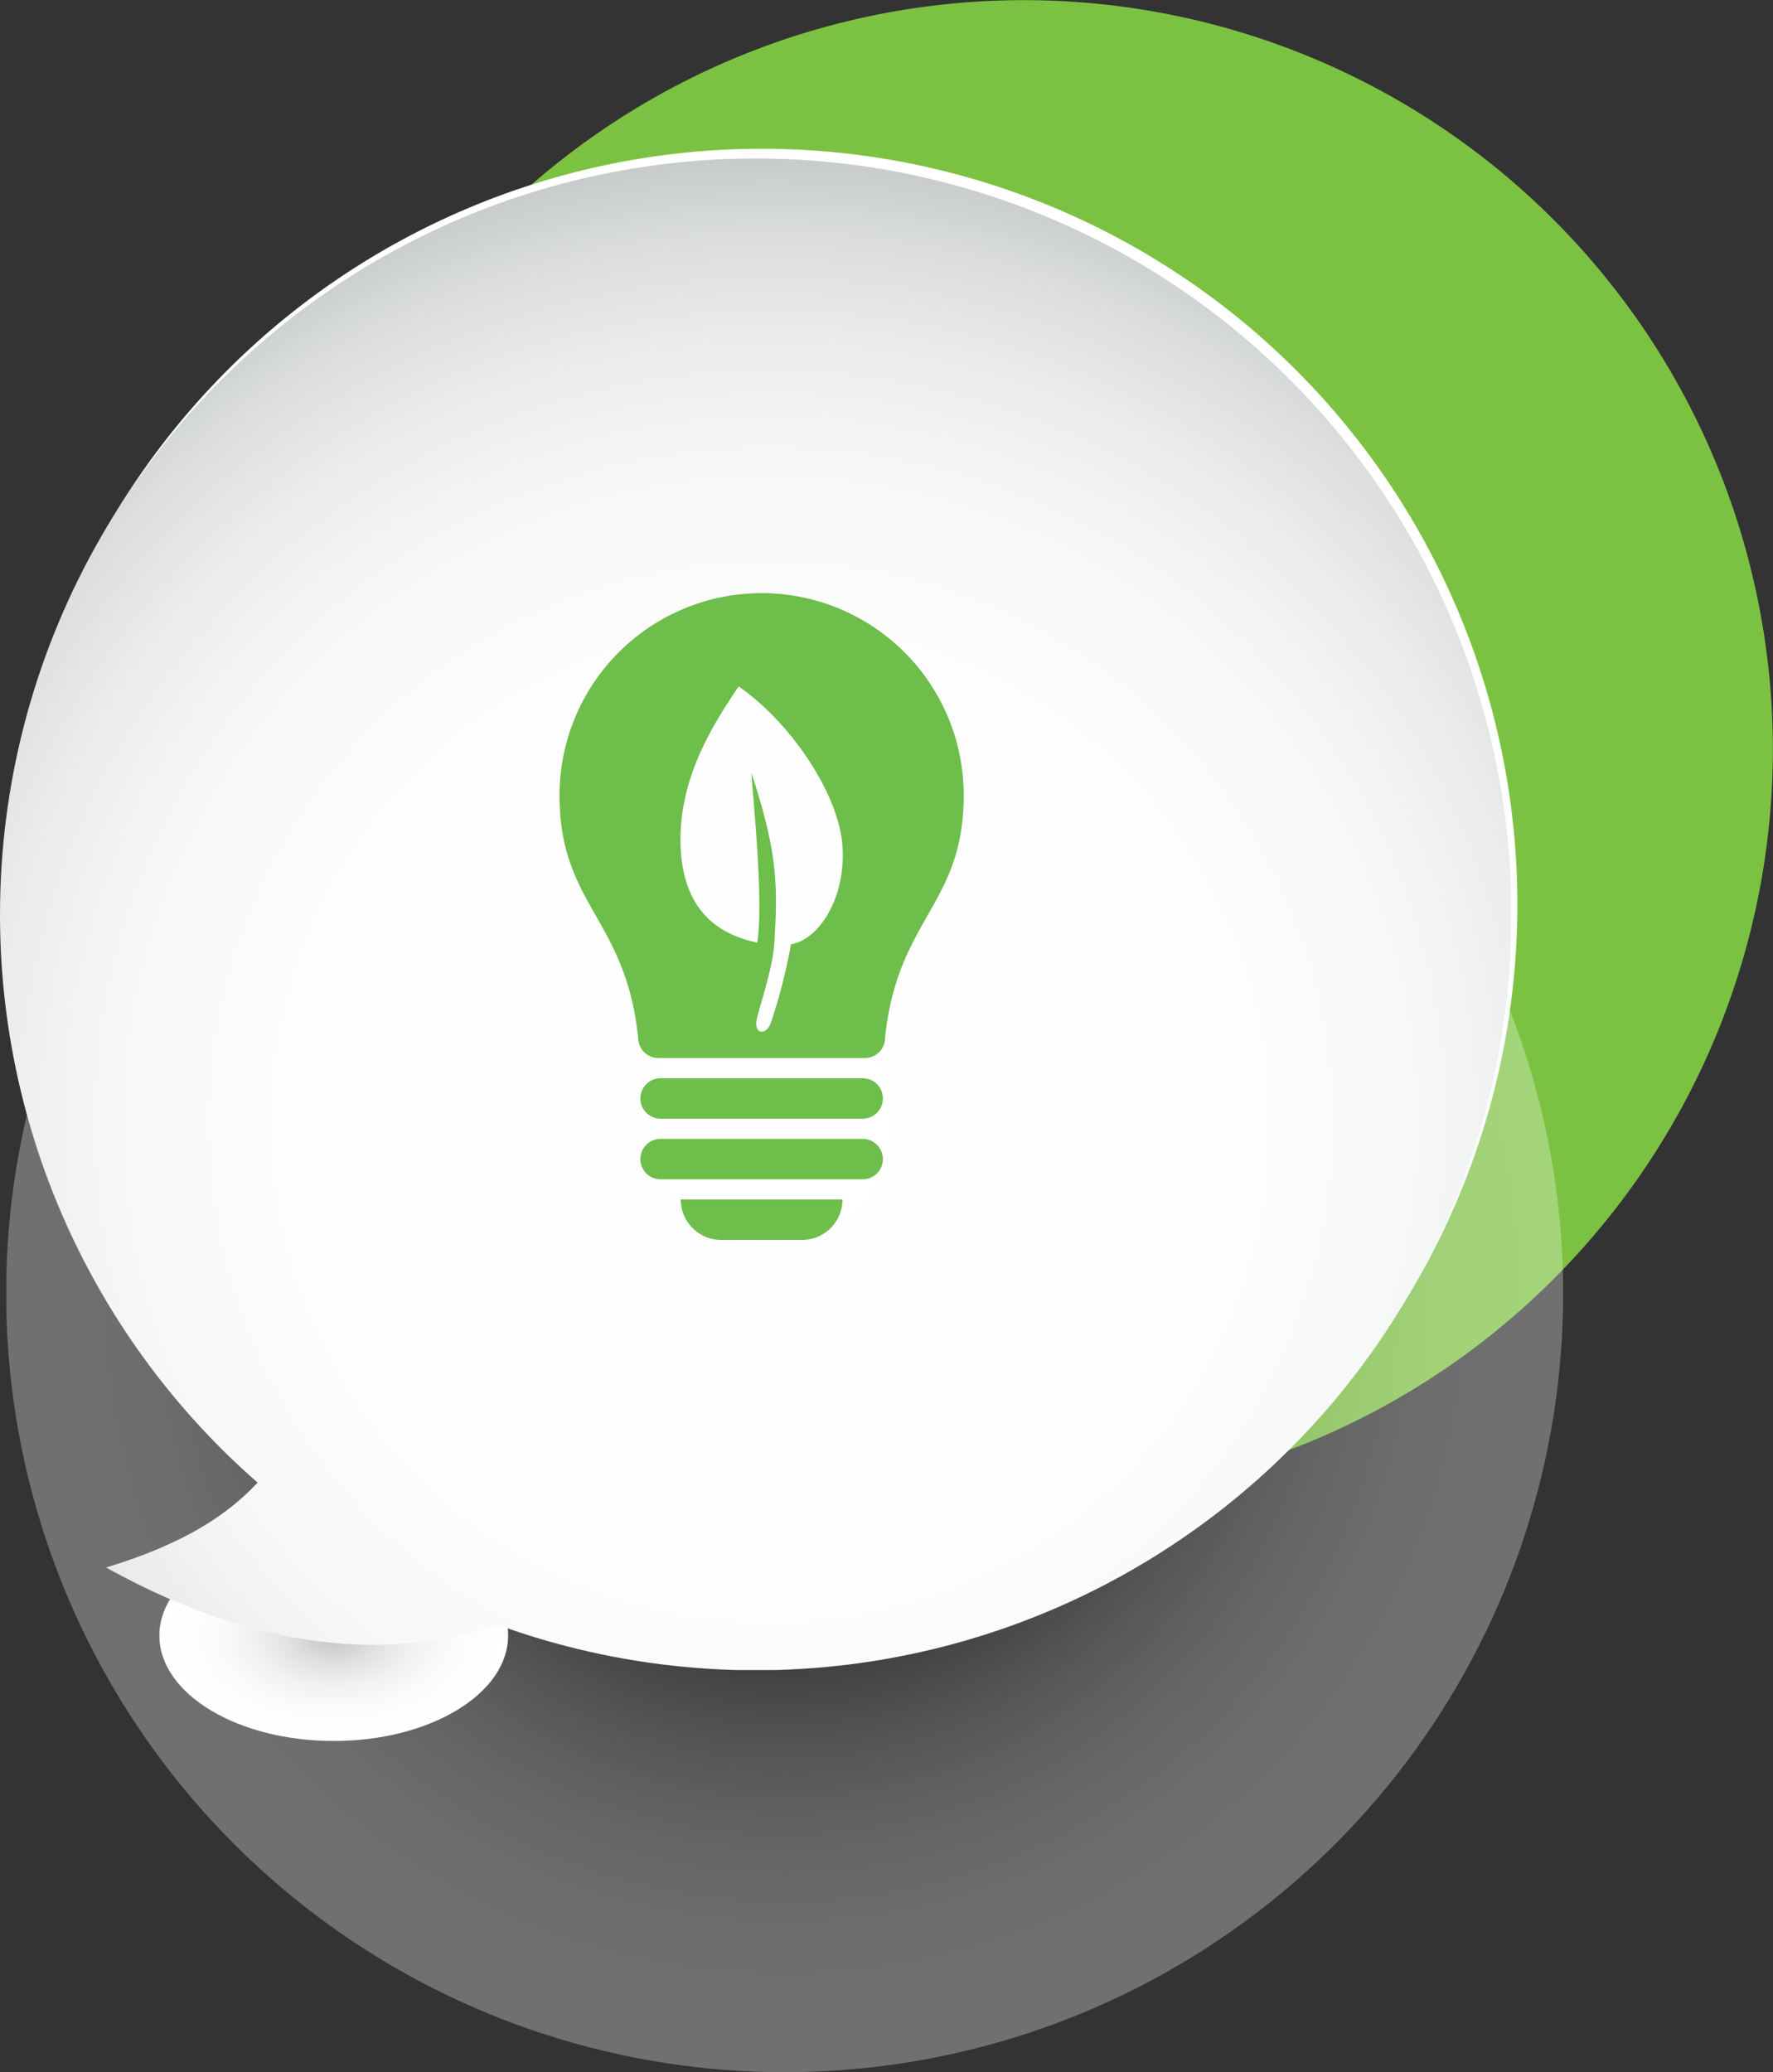 <svg xmlns="http://www.w3.org/2000/svg" width="200.621" height="234.425" viewBox="0 0 150.466 175.819"><rect x="0" y="0" width="150.466" height="175.819" fill="#333333" stroke="none"/><defs><clipPath id="clip-path" transform="translate(-269.021 -138.073)"><path class="cls-1" d="M269.021 132.559H425v181.333H269.021z"/></clipPath><clipPath id="clip-path-2" transform="translate(-269.021 -138.073)"><path class="cls-1" d="M269.542 181.757H401.68v132.136H269.542z"/></clipPath><clipPath id="clip-path-3" transform="translate(-269.021 -138.073)"><path class="cls-1" d="M269.542 247.494v.664a66.069 66.069 0 100-.664"/></clipPath><clipPath id="clip-path-4" transform="translate(-269.021 -138.073)"><path class="cls-1" d="M282.546 267.899h29.597v17.893h-29.597z"/></clipPath><clipPath id="clip-path-5" transform="translate(-269.021 -138.073)"><path class="cls-1" d="M282.546 276.749v.193c.085 4.897 6.679 8.85 14.798 8.85 8.174 0 14.798-4.005 14.798-8.946 0-4.938-6.624-8.947-14.798-8.947-8.119 0-14.713 3.957-14.798 8.85"/></clipPath><clipPath id="clip-path-6" transform="translate(-269.021 -138.073)"><path class="cls-1" d="M269.021 215.643a63.964 63.964 0 0021.861 48.226c-2.401 2.578-6.013 5.13-12.857 7.203 14.406 8.02 25.588 7.344 32.843 4.974.124-.037.242-.08.359-.12a64.136 64.136 0 10-42.206-60.283"/></clipPath><radialGradient id="radial-gradient" cx="0" cy="614.088" r="1" gradientTransform="rotate(180 33.295 20340.85) scale(66.069)" gradientUnits="userSpaceOnUse"><stop offset="0" stop-color="#19171c"/><stop offset=".389" stop-color="#19171c"/><stop offset=".4" stop-color="#232125"/><stop offset=".464" stop-color="#565458"/><stop offset=".53" stop-color="#838285"/><stop offset=".599" stop-color="#a9a8aa"/><stop offset=".669" stop-color="#c8c8c9"/><stop offset=".741" stop-color="#e0e0e1"/><stop offset=".818" stop-color="#f2f1f2"/><stop offset=".9" stop-color="#fcfcfc"/><stop offset="1" stop-color="#fff"/></radialGradient><radialGradient id="radial-gradient-2" cx="0" cy="615.055" r="1" gradientTransform="matrix(-14.798 0 0 -8.947 28.323 5641.792)" gradientUnits="userSpaceOnUse"><stop offset="0" stop-color="#c1c2c3"/><stop offset=".056" stop-color="#c9cacb"/><stop offset=".259" stop-color="#e1e1e2"/><stop offset=".475" stop-color="#f2f2f2"/><stop offset=".71" stop-color="#fcfcfc"/><stop offset="1" stop-color="#fff"/></radialGradient><radialGradient id="radial-gradient-3" cx="0" cy="614.059" r="1" gradientTransform="matrix(82.1 0 0 -82.1 65.383 50509.56)" gradientUnits="userSpaceOnUse"><stop offset="0" stop-color="#fff"/><stop offset=".502" stop-color="#fdfdfd"/><stop offset=".683" stop-color="#f6f7f7"/><stop offset=".813" stop-color="#eaecec"/><stop offset=".918" stop-color="#dadcdd"/><stop offset="1" stop-color="#c6cacb"/></radialGradient><style>.cls-1{fill:none}</style></defs><g style="isolation:isolate"><g id="Layer_1_copy" data-name="Layer 1 copy"><g clip-path="url(#clip-path)"><path d="M368.019 139.25a63.57 63.57 0 1050.292 74.517 63.567 63.567 0 00-50.292-74.517" transform="translate(-269.021 -138.073)" fill="#7cc242"/><g clip-path="url(#clip-path-2)"><g clip-path="url(#clip-path-3)" opacity=".3"><path fill="url(#radial-gradient)" d="M.521 43.684h132.137v132.135H.521z"/></g></g><g clip-path="url(#clip-path-4)"><g clip-path="url(#clip-path-5)"><path fill="url(#radial-gradient-2)" d="M13.525 129.826h29.596v17.893H13.525z"/></g></g><path d="M269.542 214.822a64.126 64.126 0 1064.124-64.127 64.123 64.123 0 00-64.124 64.127" transform="translate(-269.021 -138.073)" fill="#fff"/></g><g clip-path="url(#clip-path-6)"><path fill="url(#radial-gradient-3)" d="M0 13.447h128.247v128.25H0z"/></g><path d="M342.232 234.705h-17.15a1.715 1.715 0 000 3.43h17.15a1.715 1.715 0 000-3.43m0-5.145h-17.15a1.715 1.715 0 000 3.43h17.15a1.715 1.715 0 000-3.43m-12.005 13.72h6.86a3.43 3.43 0 003.43-3.43h-13.72a3.429 3.429 0 003.43 3.43m5.924-25.097a48.018 48.018 0 01-1.712 6.685c-.418 1.092-1.39.94-1.219-.198.121-.796 1.377-4.323 1.515-6.586.297-4.84.297-7.608-1.943-14.425.116 2.124 1.054 10.72.494 14.392-3.729-.784-6.306-3.104-6.504-8.168-.229-5.873 2.947-10.604 4.923-13.568 4.48 3.096 8.503 9.17 8.81 13.52.321 4.544-2.114 8.038-4.364 8.348m-2.494-29.783a17.149 17.149 0 00-17.15 17.15c0 9.326 5.62 10.411 6.672 20.58h.003a1.715 1.715 0 001.715 1.715h17.52a1.714 1.714 0 001.714-1.715c1.055-10.169 6.676-11.254 6.676-20.58a17.149 17.149 0 00-17.15-17.15" transform="translate(-269.021 -138.073)" fill="#6dbe4a"/></g></g></svg>